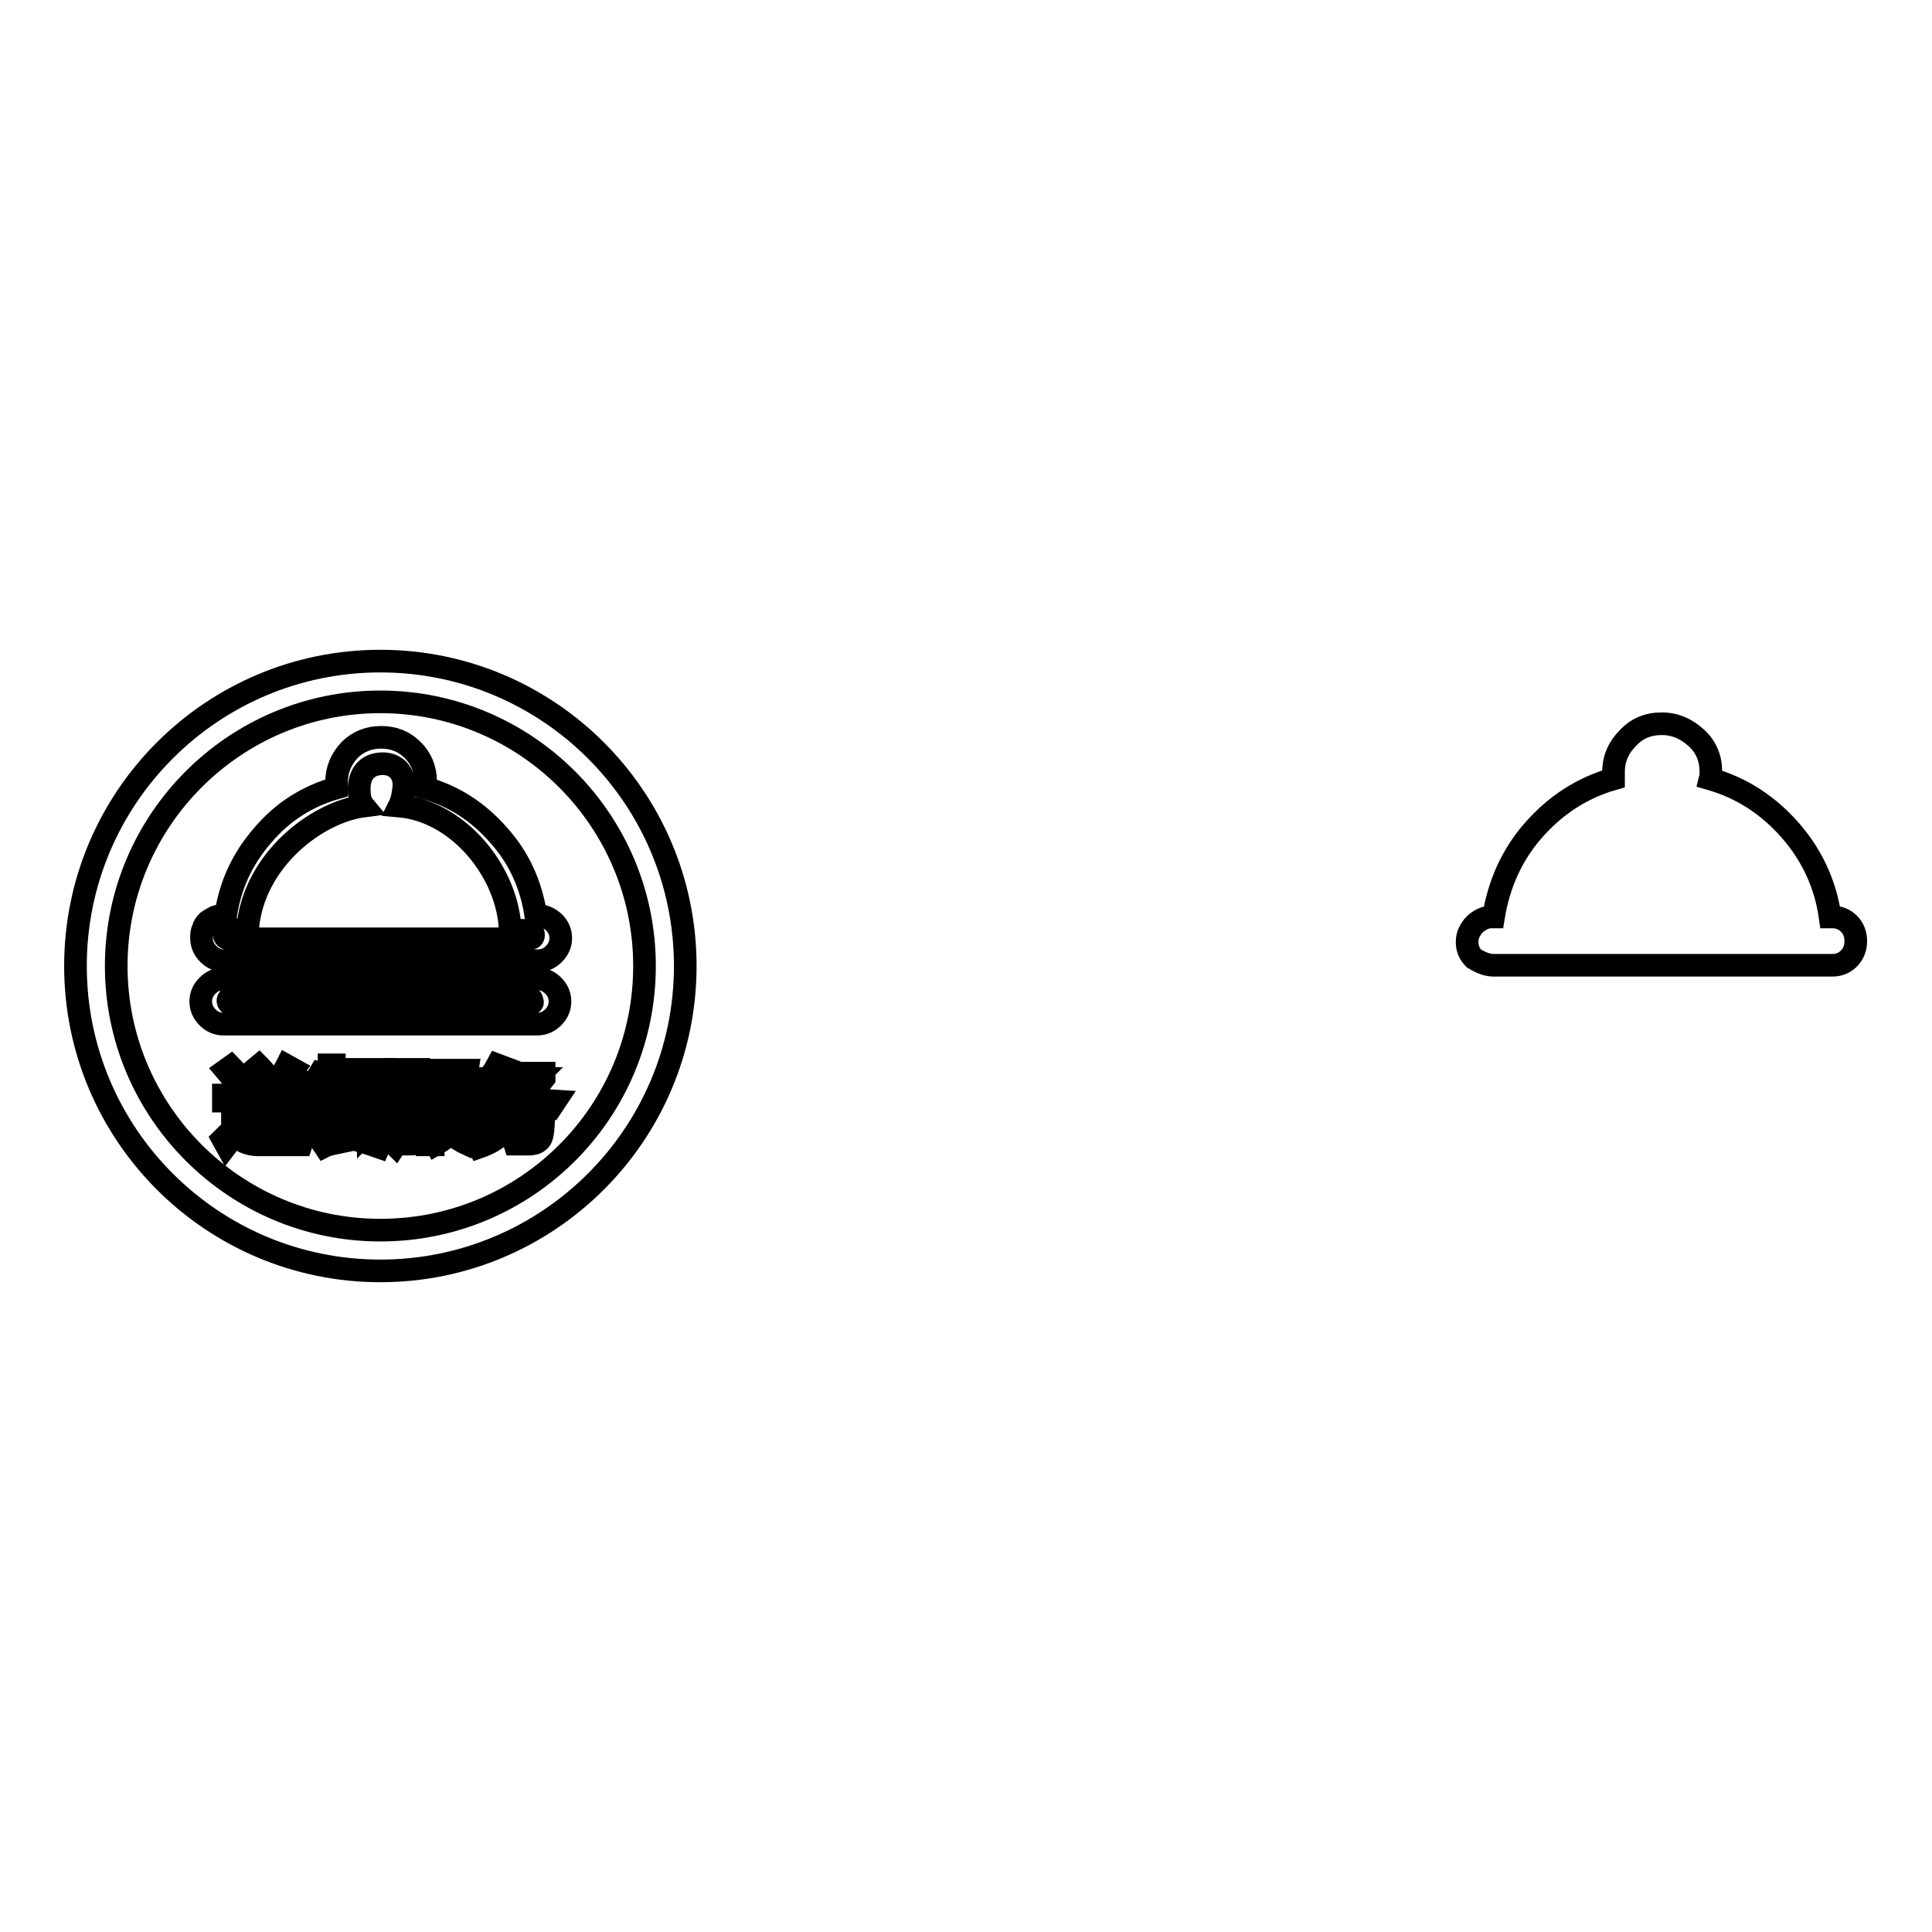 <?xml version="1.0" encoding="utf-8"?>
<!-- Svg Vector Icons : http://www.onlinewebfonts.com/icon -->
<!DOCTYPE svg PUBLIC "-//W3C//DTD SVG 1.1//EN" "http://www.w3.org/Graphics/SVG/1.1/DTD/svg11.dtd">
<svg version="1.1" xmlns="http://www.w3.org/2000/svg" xmlns:xlink="http://www.w3.org/1999/xlink" x="0px" y="0px" viewBox="0 0 256 256" enable-background="new 0 0 256 256" xml:space="preserve">
<g><g><path stroke-width="3" fill-opacity="0" stroke="#000000"  d="M197.9,127.9h44.9c0.9,0,1.6-0.3,2.2-0.9c0.6-0.6,0.9-1.4,0.9-2.3s-0.3-1.7-0.9-2.3s-1.4-0.9-2.2-0.9h-0.3c-0.6-4.3-2.4-8.2-5.3-11.5c-2.9-3.3-6.4-5.6-10.6-6.8v0c0.1-0.4,0.1-0.7,0.1-0.9c0-1.8-0.6-3.3-1.9-4.5c-1.3-1.2-2.8-1.9-4.6-1.9c-1.8,0-3.3,0.6-4.5,1.9c-1.2,1.2-1.9,2.7-1.9,4.5c0,0.2,0,0.5,0,0.9c-4.2,1.2-7.7,3.5-10.6,6.8c-2.9,3.3-4.6,7.2-5.3,11.5h-0.3c-0.4,0-0.8,0.1-1.2,0.3c-0.4,0.2-0.7,0.4-1,0.7c-0.3,0.3-0.5,0.6-0.7,1c-0.2,0.4-0.3,0.8-0.3,1.3c0,0.9,0.3,1.6,0.9,2.2C196.3,127.6,197.1,127.9,197.9,127.9L197.9,127.9L197.9,127.9z"/><path stroke-width="3" fill-opacity="0" stroke="#000000"  d="M182.6,142.2"/><path stroke-width="3" fill-opacity="0" stroke="#000000"  d="M50.4,87.6C28.1,87.6,10,105.7,10,128s18.1,40.4,40.4,40.4s40.4-18.1,40.4-40.4S72.7,87.6,50.4,87.6z M50.4,163c-19.3,0-35-15.7-35-35c0-19.3,15.7-35,35-35c19.3,0,35,15.7,35,35C85.4,147.3,69.8,163,50.4,163z"/><path stroke-width="3" fill-opacity="0" stroke="#000000"  d="M71.2,129.7H29.6c-0.8,0-1.5,0.3-2.1,0.9c-0.6,0.6-0.9,1.3-0.9,2.1c0,0.8,0.3,1.5,0.9,2.1c0.6,0.6,1.3,0.9,2.1,0.9h41.6c0.8,0,1.5-0.3,2.1-0.9c0.6-0.6,0.9-1.3,0.9-2.1c0-0.8-0.3-1.5-0.9-2.1C72.7,130,72,129.7,71.2,129.7z M70.4,133c-0.1,0.1-0.3,0.2-0.5,0.2h-39c-0.2,0-0.4-0.1-0.5-0.2c-0.1-0.1-0.2-0.2-0.2-0.4s0.1-0.2,0.2-0.4c0.1-0.1,0.3-0.2,0.5-0.2h38.9c0.2,0,0.4,0.1,0.5,0.2s0.2,0.2,0.2,0.4C70.6,132.8,70.6,132.9,70.4,133z"/><path stroke-width="3" fill-opacity="0" stroke="#000000"  d="M71.2,121.3H71c-0.6-4-2.2-7.6-4.9-10.6c-2.7-3.1-5.9-5.2-9.8-6.3v0c0.1-0.4,0.1-0.6,0.1-0.8c0-1.7-0.6-3.1-1.7-4.2c-1.2-1.2-2.6-1.7-4.2-1.7c-1.7,0-3.1,0.6-4.2,1.7c-1.1,1.2-1.7,2.6-1.7,4.2c0,0.2,0,0.5,0,0.8c-3.9,1.1-7.2,3.2-9.8,6.3c-2.7,3.1-4.3,6.6-4.9,10.6h-0.3c-0.4,0-0.8,0.1-1.1,0.2c-0.4,0.2-0.7,0.4-1,0.6c-0.3,0.3-0.5,0.6-0.6,1c-0.2,0.4-0.2,0.8-0.2,1.2c0,0.8,0.3,1.5,0.9,2.1c0.6,0.6,1.3,0.9,2.1,0.9l0,0h41.6c0.8,0,1.5-0.3,2.1-0.9c0.6-0.6,0.9-1.3,0.9-2.1c0-0.8-0.3-1.5-0.9-2.1C72.7,121.6,72,121.3,71.2,121.3z M69.9,124.4l-38.9,0c-0.9,0.1-1.3-0.1-1.3-0.6s0.4-0.6,0.9-0.6h2.2c0.7-9.2,9.2-15.6,15.4-16.4c-0.5-0.6-0.6-1.4-0.6-2.3c0-1.9,1-3.2,2.9-3.3c1.9-0.1,3.2,1.2,3,3.2c-0.1,0.8-0.2,1.6-0.6,2.4c7.9,0.7,14.4,8.8,14.7,16.4l2.2,0.1c0.5,0,0.9,0.1,0.9,0.6C70.7,124.3,70.4,124.4,69.9,124.4z"/><path stroke-width="3" fill-opacity="0" stroke="#000000"  d="M34.1,150.8c-1.1,0-1.8-0.4-2.4-1v-4.7h-2.1v0.8h1.2v3.8c-0.5,0.4-0.9,0.8-1.3,1.2l0.5,0.9c0.6-0.8,1.1-1.2,1.3-1.4c0.5,0.8,1.4,1.2,2.7,1.3c1.4,0,3.4,0,5.9,0c0.1-0.3,0.2-0.6,0.4-0.8C37.7,150.8,35.7,150.8,34.1,150.8z"/><path stroke-width="3" fill-opacity="0" stroke="#000000"  d="M32.5,145.9v0.7h3.2c-0.1,1.3-1.1,2.3-3,3c0.2,0.2,0.4,0.4,0.6,0.7c1.4-0.6,2.4-1.4,2.9-2.4c0.9,0.6,1.9,1.4,3,2.3l0.6-0.7c-1.1-0.8-2.2-1.6-3.3-2.3c0-0.2,0.1-0.4,0.1-0.6h3.5v-0.7h-3.5c0-0.3,0-0.9,0-1.8h3.2v-0.7h-2.3c0.6-0.7,1.1-1.3,1.4-1.7l-0.9-0.5c-0.3,0.6-0.8,1.3-1.5,2.2h-3.7v0.7h2.9c0,1.1,0,1.7,0,1.8L32.5,145.9L32.5,145.9z"/><path stroke-width="3" fill-opacity="0" stroke="#000000"  d="M30.6,141.3l-0.7,0.5c0.6,0.7,1.1,1.4,1.6,2.1l0.8-0.5C31.7,142.6,31.2,141.9,30.6,141.3z"/><path stroke-width="3" fill-opacity="0" stroke="#000000"  d="M34.3,141.2l-0.6,0.5c0.3,0.4,0.7,0.9,1.2,1.5l0.7-0.5C35.1,142.1,34.7,141.6,34.3,141.2z"/><path stroke-width="3" fill-opacity="0" stroke="#000000"  d="M48.6,143.6c-0.5-0.3-1.1-0.6-1.6-0.8l-0.4,0.5c0.4,0.2,0.9,0.5,1.3,0.7c-0.4,0.2-0.7,0.4-1.1,0.5c0.2,0.2,0.4,0.4,0.5,0.6c0.5-0.2,0.9-0.4,1.3-0.7c0.7,0.4,1.4,0.8,2,1.2l0.5-0.7c-0.6-0.3-1.3-0.7-1.9-1c0.6-0.5,1.1-1,1.6-1.6v-0.6h-4.1v0.6H50C49.5,142.8,49.1,143.2,48.6,143.6z"/><path stroke-width="3" fill-opacity="0" stroke="#000000"  d="M46.7,144.6h-0.8c-1.4,1.2-3.2,2.2-5.3,3.1c0.2,0.2,0.3,0.4,0.4,0.7c0.7-0.3,1.3-0.6,1.9-1v3.3c0,0.2-0.1,0.4-0.3,0.6l0.4,0.6c0.2-0.1,0.3-0.2,0.5-0.2c0.7-0.2,1.4-0.3,2.3-0.5c0-0.3,0-0.5,0-0.7c-0.9,0.2-1.7,0.4-2.3,0.5v-1.4h4.7v0.2h0.6c-0.3,0.2-0.6,0.3-1,0.6c-0.8-0.2-1.6-0.4-2.5-0.6l-0.3,0.6c1.8,0.5,3.5,1,5.2,1.6l0.3-0.7c-0.6-0.2-1.3-0.4-2-0.6c0.6-0.3,1.1-0.6,1.6-0.8l-0.5-0.6c-0.3,0.2-0.6,0.4-0.8,0.6v-2.5c0.6,0.3,1.3,0.6,2,0.8c0.2-0.3,0.3-0.5,0.5-0.7c-1.9-0.6-3.6-1.4-5-2.6L46.7,144.6z M48.3,149h-4.7v-0.6h4.7V149z M48.3,147.9h-4.7v-0.6h4.7V147.9z M48.2,146.7h-1.7c-0.1-0.3-0.3-0.6-0.5-0.9l-0.7,0.2c0.1,0.2,0.2,0.4,0.3,0.6h-1.9c0.7-0.5,1.4-1,2.1-1.5C46.8,145.9,47.5,146.4,48.2,146.7z"/><path stroke-width="3" fill-opacity="0" stroke="#000000"  d="M41.2,146.6c1.8-0.7,3.3-1.6,4.4-2.9v-0.6h-1.3v-0.7h1.8v-0.6h-1.8v-0.7h-0.7v1.9h-0.9c0.1-0.2,0.3-0.4,0.4-0.6l-0.7-0.2c-0.4,0.7-1,1.3-1.7,1.9c0.2,0.1,0.4,0.2,0.6,0.4c0.4-0.3,0.7-0.6,1-1h2.5c-0.4,0.4-0.9,0.8-1.3,1.1c-0.3-0.2-0.6-0.5-0.9-0.7l-0.4,0.4c0.3,0.3,0.6,0.5,0.8,0.7c-0.6,0.3-1.4,0.6-2.1,0.9C40.9,146.2,41,146.4,41.2,146.6z"/><path stroke-width="3" fill-opacity="0" stroke="#000000"  d="M52.5,148c0,1.4-0.2,2.4-0.7,3.2c0.2,0.2,0.4,0.4,0.6,0.6c0.6-0.9,0.9-2.1,0.9-3.8h1.5v2.5c0,0.3-0.1,0.4-0.4,0.4c-0.3,0-0.6,0-1-0.1c0,0.3,0.1,0.6,0.1,0.8c0.3,0,0.6,0,1,0c0.7,0,1-0.4,1-1.1v-8.8h-3.1V148z M53.3,142.5h1.5v2.1h-1.5V142.5z M53.3,145.2h1.5v2.1h-1.5V145.2z"/><path stroke-width="3" fill-opacity="0" stroke="#000000"  d="M61.9,146.3v-0.7h-4.6v-3.1H61c0,0.2,0,0.4,0,0.6c0,0.6-0.4,0.9-1,0.9c-0.4,0-0.9,0-1.4-0.1c0,0.3,0.1,0.6,0.1,0.9c0.6,0,1.1,0,1.4,0c1.1,0,1.7-0.5,1.7-1.6c0-0.3,0-0.8,0.1-1.4h-5.3v9.9h0.8v-5.4h0.5c0.2,1.3,0.7,2.4,1.4,3.3c-0.5,0.5-1.2,1-1.9,1.3c0.2,0.2,0.3,0.5,0.4,0.7c0.7-0.4,1.4-0.9,2-1.4c0.6,0.6,1.4,1.1,2.3,1.5c0.2-0.2,0.4-0.5,0.6-0.8c-0.9-0.3-1.7-0.8-2.3-1.4C61,148.7,61.6,147.6,61.9,146.3z M58.5,146.4H61c-0.2,1-0.7,1.9-1.3,2.6C59.2,148.3,58.7,147.4,58.5,146.4z"/><path stroke-width="3" fill-opacity="0" stroke="#000000"  d="M72.1,142.9v-0.7h-5.9c0.2-0.2,0.3-0.5,0.5-0.8l-0.8-0.3c-0.7,1.3-1.6,2.4-3,3.4c0.2,0.2,0.4,0.4,0.6,0.6c0.7-0.6,1.3-1.2,1.9-1.9c0.5,0.7,1.2,1.3,2,1.8c-1.3,0.5-2.9,0.9-4.7,1.2c0.2,0.3,0.3,0.5,0.4,0.7c2-0.4,3.8-0.8,5.2-1.4c1.3,0.6,2.8,1,4.7,1.3c0.2-0.3,0.4-0.6,0.6-0.9c-1.7-0.1-3.1-0.4-4.3-0.8C70.5,144.4,71.5,143.7,72.1,142.9z M66.1,142.9H71c-0.7,0.7-1.5,1.2-2.6,1.7C67.5,144.1,66.7,143.6,66.1,142.9z"/><path stroke-width="3" fill-opacity="0" stroke="#000000"  d="M67.9,146.2H67c0,0.4-0.1,0.8-0.1,1.2h-3.2v0.8h3c-0.4,1.4-1.6,2.4-3.7,3.1c0.2,0.2,0.4,0.5,0.5,0.7c2.3-0.8,3.7-2,4-3.8h3.6c0,0.6-0.1,1.2-0.1,1.7c-0.1,0.6-0.4,0.9-1,0.9c-0.6,0-1.2,0-2-0.1c0.1,0.3,0.1,0.6,0.2,0.9c0.8,0,1.5,0,1.9,0c1.1,0,1.7-0.5,1.8-1.5c0.1-0.5,0.1-1.4,0.2-2.7h-4.4C67.8,147,67.8,146.6,67.9,146.2z"/></g></g>
</svg>
